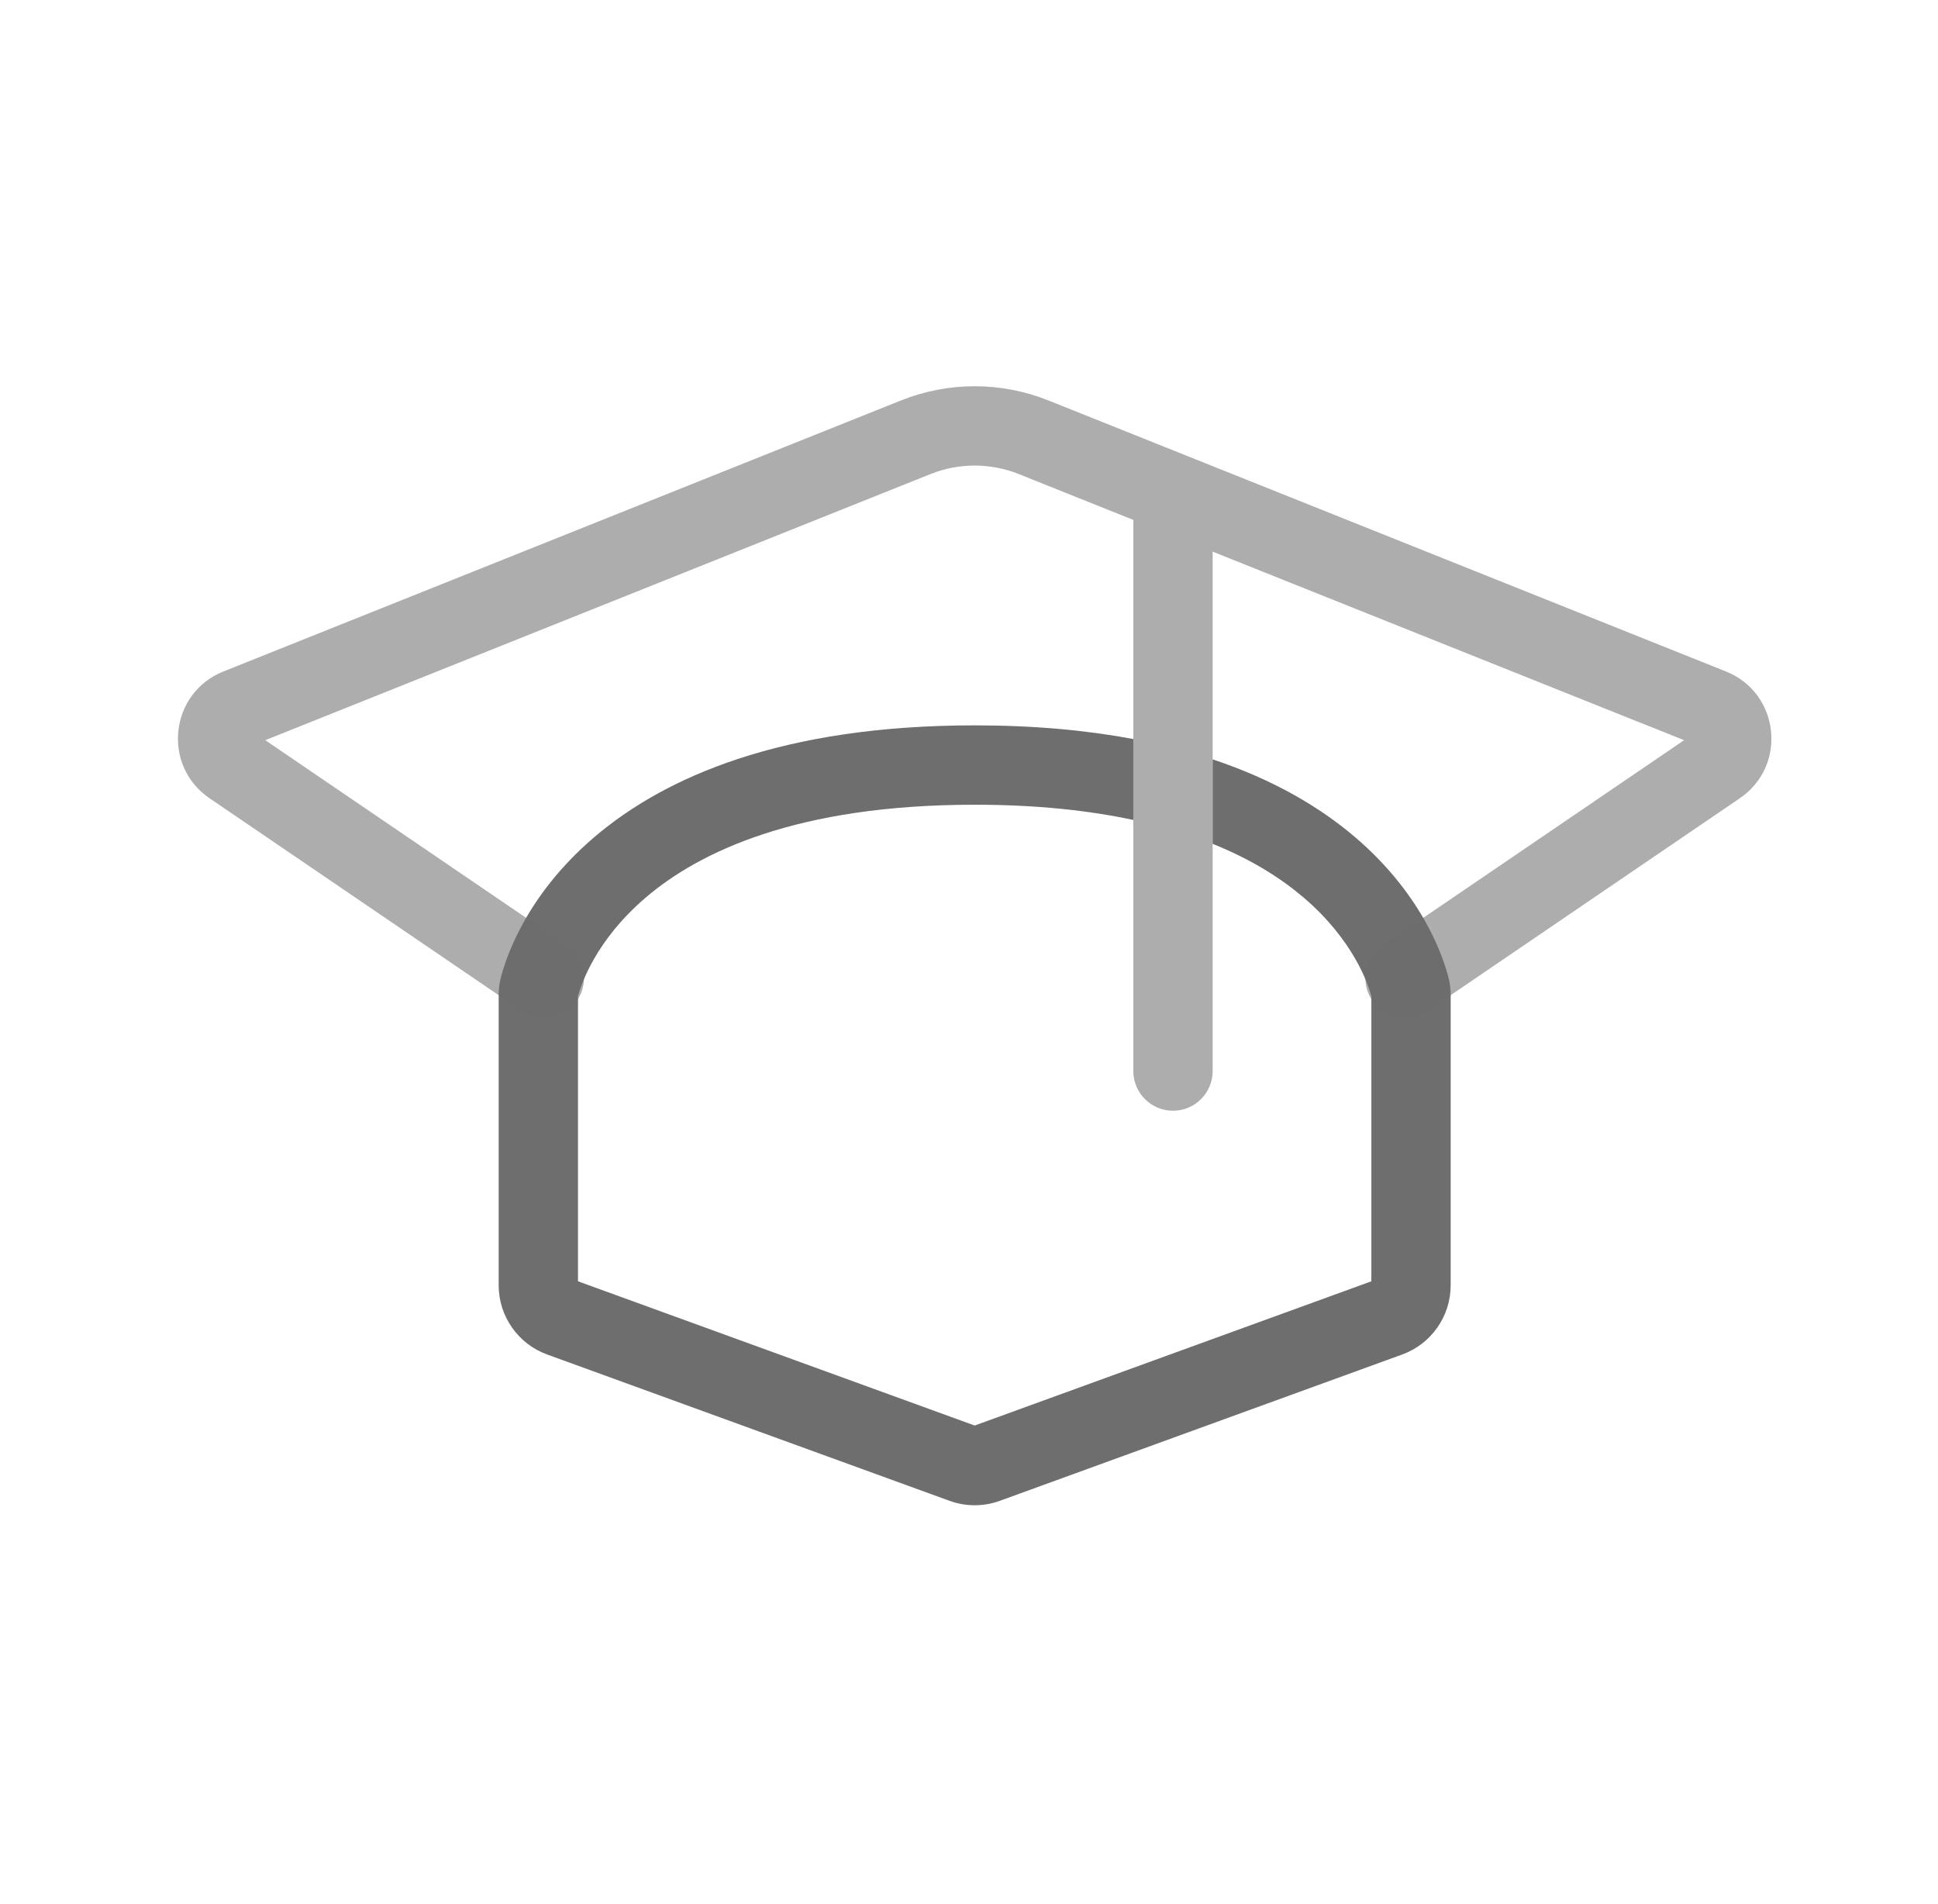 <svg width="57" height="56" viewBox="0 0 57 56" fill="none" xmlns="http://www.w3.org/2000/svg">
<path fill-rule="evenodd" clip-rule="evenodd" d="M35.666 24.817C36.827 25.284 37.692 25.843 38.336 26.392C39.816 27.653 40.244 28.96 40.334 29.299V37.683L28.667 41.925L17 37.683V29.299C17.09 28.96 17.518 27.653 18.998 26.392C20.563 25.058 23.434 23.667 28.667 23.667C30.496 23.667 32.036 23.837 33.333 24.115V21.735C31.975 21.48 30.428 21.333 28.667 21.333C23.003 21.333 19.557 22.85 17.484 24.616C15.422 26.373 14.845 28.269 14.716 28.815C14.676 28.983 14.667 29.134 14.667 29.253V37.8C14.667 38.711 15.237 39.525 16.093 39.836L27.927 44.139C28.405 44.313 28.929 44.313 29.407 44.139L41.241 39.836C42.097 39.525 42.667 38.711 42.667 37.8V29.253C42.667 29.134 42.658 28.983 42.618 28.815C42.489 28.269 41.911 26.373 39.85 24.616C38.825 23.743 37.464 22.931 35.666 22.333V24.817Z" fill="#6E6E6E"/>
<path fill-rule="evenodd" clip-rule="evenodd" d="M27.367 13.943C28.202 13.609 29.132 13.609 29.967 13.943L33.333 15.29V31.5C33.333 32.144 33.855 32.667 34.5 32.667C35.144 32.667 35.666 32.144 35.666 31.5V16.223L49.532 21.769L40.668 27.806C40.136 28.169 39.998 28.894 40.361 29.427C40.723 29.959 41.449 30.097 41.982 29.735L51.172 23.476C52.577 22.519 52.344 20.381 50.765 19.749L30.834 11.777C29.443 11.22 27.891 11.22 26.501 11.777L6.569 19.749C4.99 20.381 4.757 22.519 6.162 23.476L15.352 29.735C15.885 30.097 16.611 29.959 16.973 29.427C17.336 28.894 17.198 28.169 16.666 27.806L7.802 21.769L27.367 13.943Z" fill="#6E6E6E" fill-opacity="0.56"/>
</svg>
